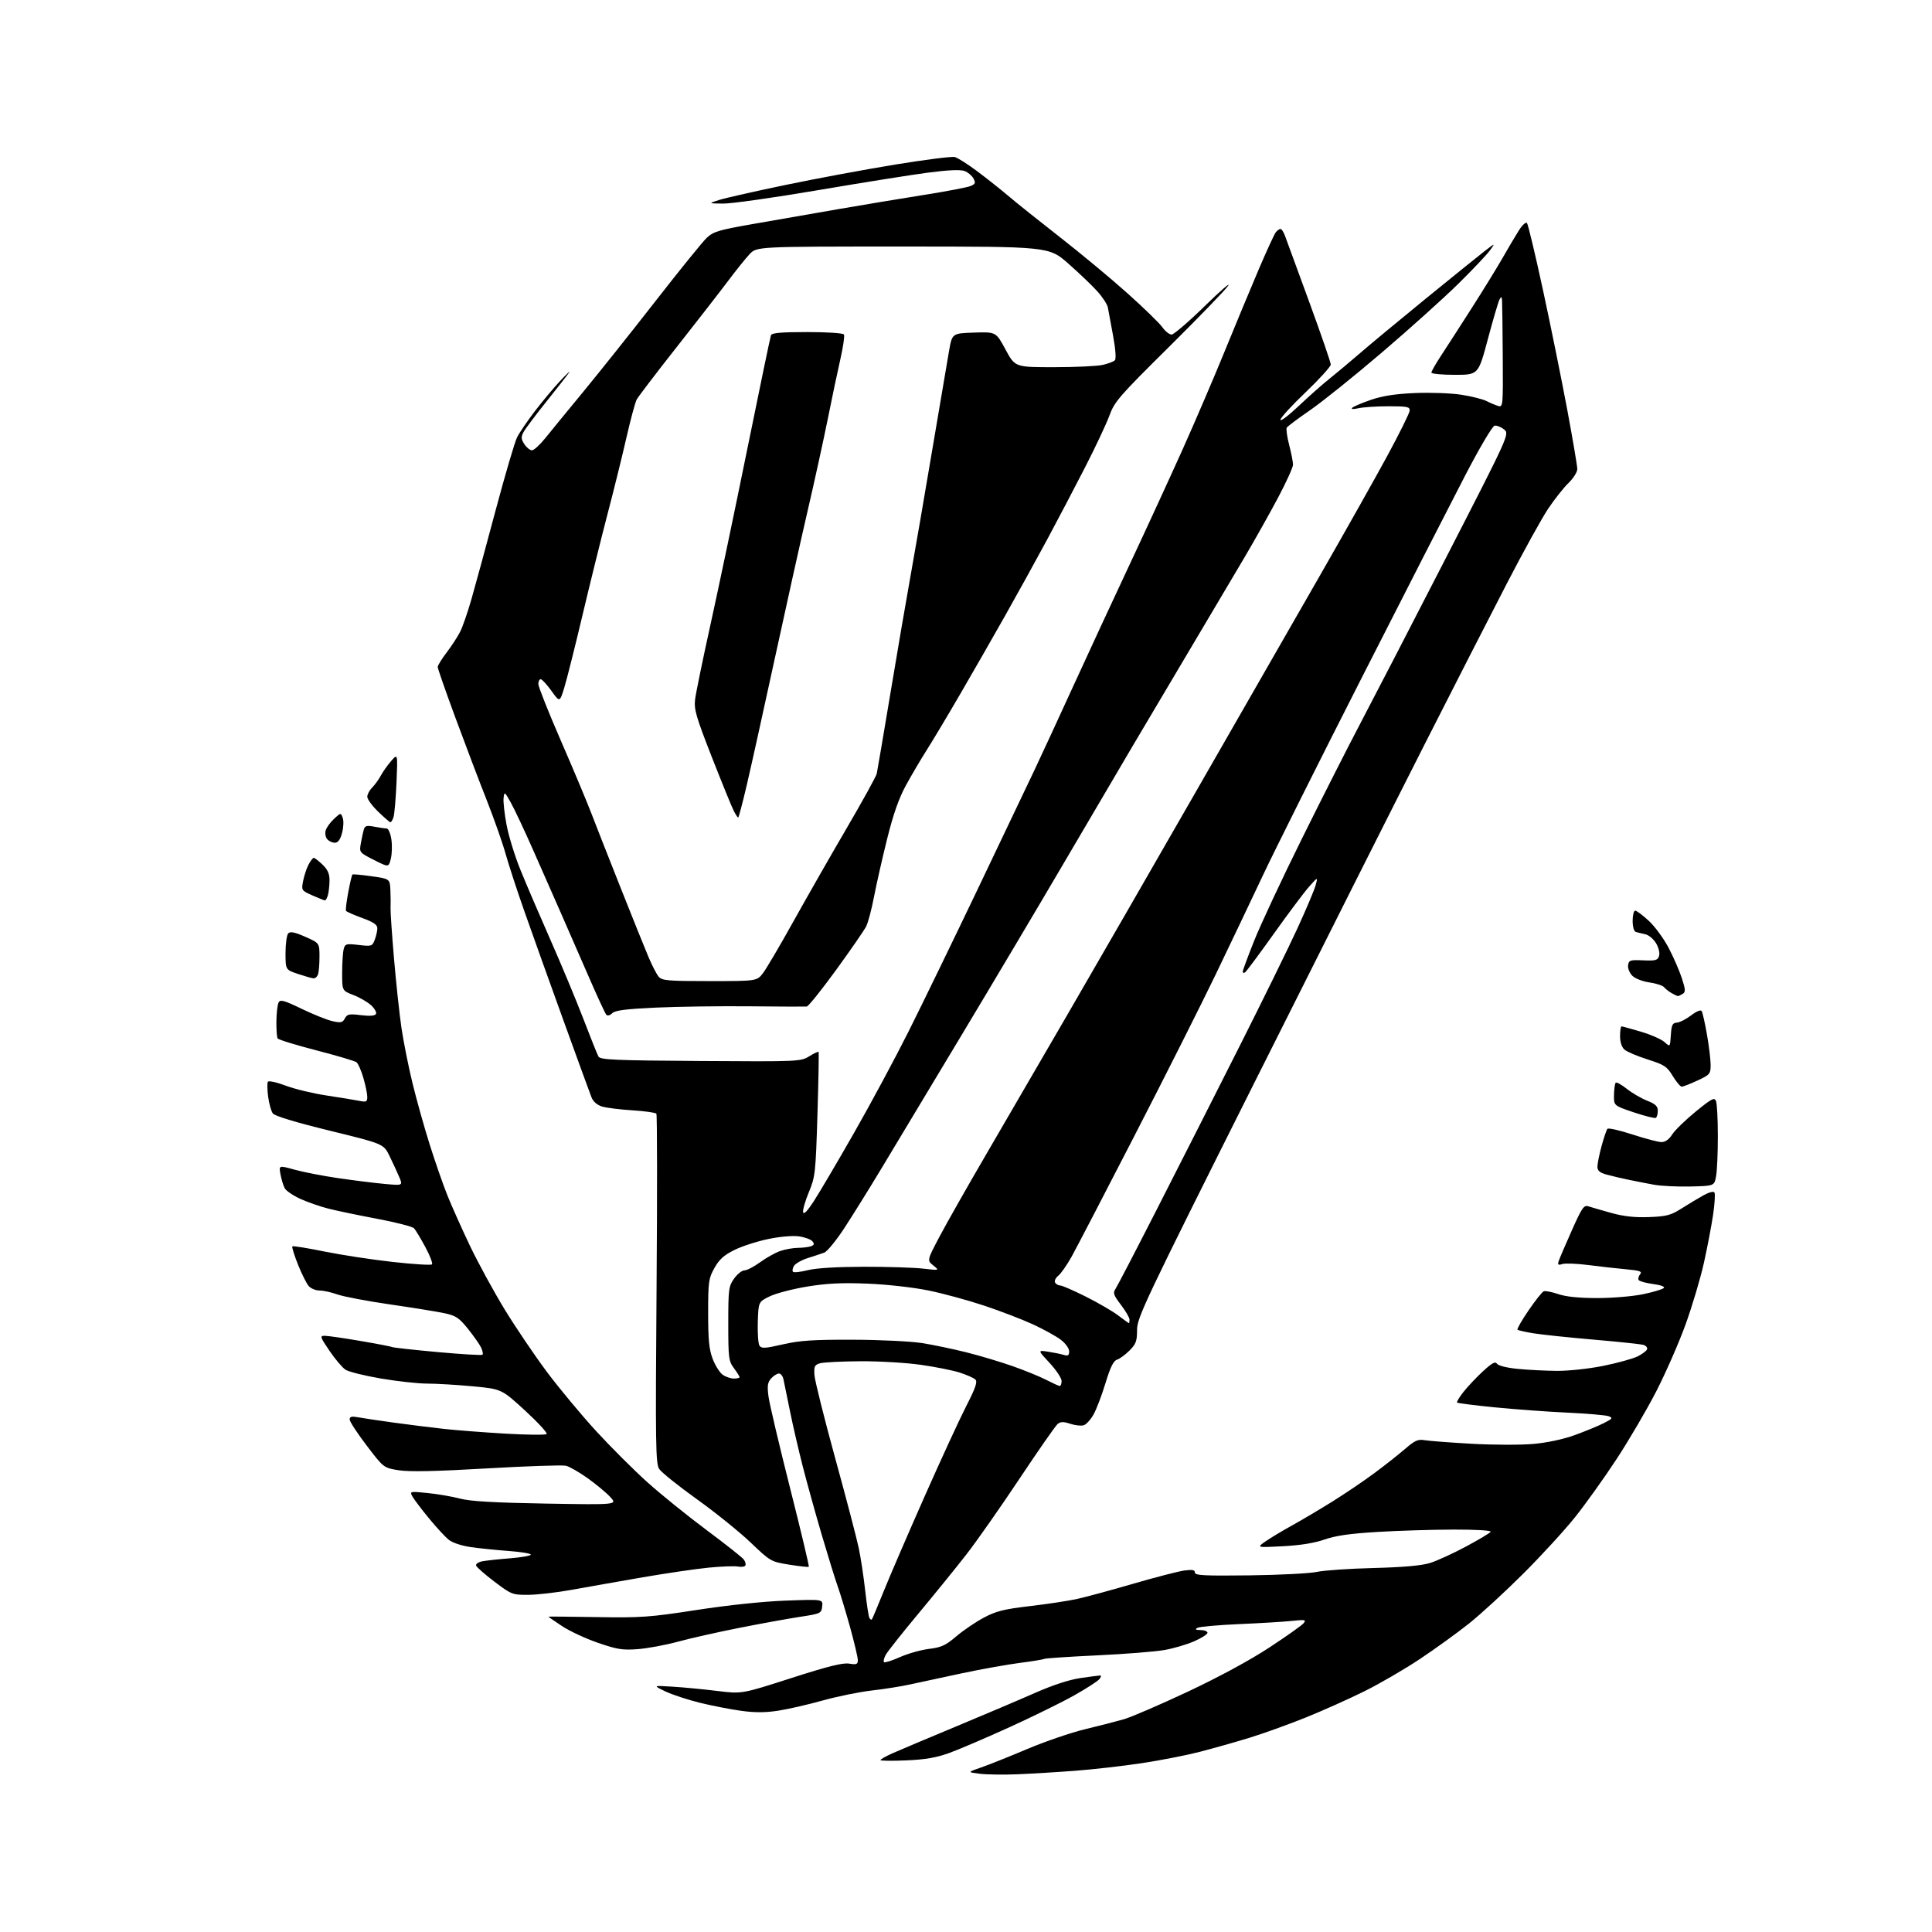 <?xml version="1.0" encoding="UTF-8" standalone="no"?>
<svg 
  version="1.1" 
  xmlns="http://www.w3.org/2000/svg" 
  xmlns:xlink="http://www.w3.org/1999/xlink" 
  xmlns:svg="http://www.w3.org/2000/svg"
  xmlns:rdf="http://www.w3.org/1999/02/22-rdf-syntax-ns#"
  xmlns:cc="http://creativecommons.org/ns#"
  xmlns:dc="http://purl.org/dc/elements/1.1/"
  viewBox="0 0 768 768"
  width="768"
  height="768"
>
<style>svg {background-color: white; }</style>"
<path stroke="none" fill="black" fill-rule="evenodd" d="M404.50,705.30C399.00,705.53 392.25,705.44 389.50,705.10C384.50,704.49 384.50,704.49 390.00,702.59C393.02,701.55 401.29,698.25 408.37,695.25C415.45,692.26 425.80,688.72 431.37,687.38C436.94,686.05 443.91,684.25 446.85,683.40C449.79,682.54 461.13,677.65 472.04,672.53C484.21,666.82 496.72,660.06 504.38,655.04C511.25,650.54 517.46,646.15 518.18,645.28C519.35,643.87 518.86,643.78 513.49,644.34C510.20,644.69 500.75,645.26 492.50,645.61C484.25,645.97 476.82,646.63 476.00,647.10C474.90,647.72 475.23,647.95 477.25,647.97C478.76,647.99 480.00,648.47 480.00,649.06C480.00,649.64 477.64,651.15 474.75,652.42C471.86,653.69 466.57,655.25 463.00,655.89C459.43,656.54 447.35,657.50 436.16,658.03C424.97,658.56 415.50,659.19 415.11,659.43C414.72,659.67 410.37,660.39 405.45,661.02C400.53,661.65 390.20,663.50 382.50,665.13C374.80,666.77 365.57,668.75 362.00,669.54C358.43,670.34 351.45,671.45 346.50,672.01C341.55,672.58 332.77,674.37 327.00,675.98C321.23,677.60 313.27,679.42 309.33,680.03C304.19,680.82 299.99,680.83 294.51,680.06C290.30,679.48 282.95,678.04 278.18,676.87C273.40,675.69 267.25,673.67 264.50,672.36C259.50,669.98 259.50,669.98 267.50,670.49C271.90,670.76 279.87,671.53 285.21,672.19C294.91,673.38 294.91,673.38 314.52,667.07C329.13,662.37 335.00,660.90 337.56,661.32C340.50,661.79 341.00,661.59 341.00,659.92C341.00,658.85 339.60,652.91 337.89,646.73C336.17,640.56 333.96,633.25 332.97,630.50C331.98,627.75 329.13,618.52 326.62,610.00C324.12,601.48 320.75,589.33 319.13,583.00C317.50,576.67 315.21,566.77 314.04,561.00C312.86,555.23 311.69,549.49 311.43,548.25C311.17,547.01 310.37,546.00 309.64,546.00C308.91,546.00 307.52,546.87 306.55,547.94C305.12,549.53 304.93,550.86 305.50,555.19C305.89,558.11 309.74,574.44 314.05,591.47C318.36,608.51 321.72,622.61 321.52,622.81C321.32,623.01 317.83,622.63 313.76,621.98C306.43,620.79 306.27,620.70 298.35,613.14C293.95,608.94 284.33,601.19 276.98,595.93C269.62,590.66 262.90,585.26 262.03,583.93C260.63,581.76 260.52,574.13 260.99,512.50C261.28,474.55 261.25,443.15 260.92,442.71C260.59,442.28 256.31,441.68 251.41,441.37C246.51,441.07 241.08,440.39 239.35,439.87C237.36,439.26 235.81,437.92 235.13,436.21C234.54,434.72 229.50,420.90 223.93,405.50C218.36,390.10 211.42,370.70 208.50,362.39C205.58,354.09 202.19,343.74 200.98,339.39C199.77,335.05 196.38,325.43 193.45,318.00C190.51,310.57 184.94,295.90 181.06,285.38C177.18,274.87 174.00,265.76 174.00,265.14C174.00,264.52 175.60,261.92 177.56,259.36C179.51,256.80 181.93,253.08 182.93,251.10C183.93,249.12 185.97,243.24 187.45,238.03C188.94,232.82 193.25,216.99 197.02,202.84C200.80,188.70 204.64,175.63 205.56,173.81C206.48,171.99 209.64,167.35 212.58,163.50C215.52,159.65 220.03,154.25 222.60,151.50C225.18,148.75 226.84,147.18 226.30,148.00C225.76,148.82 221.71,154.00 217.31,159.50C212.90,165.00 208.75,170.54 208.08,171.82C207.08,173.72 207.14,174.57 208.45,176.57C209.33,177.91 210.68,179.00 211.46,179.00C212.23,179.00 214.58,176.87 216.68,174.26C218.78,171.65 225.69,163.21 232.04,155.51C238.39,147.80 251.30,131.60 260.72,119.50C270.15,107.40 279.21,96.21 280.87,94.62C283.56,92.05 285.54,91.46 299.69,88.98C308.38,87.46 323.38,84.85 333.00,83.18C342.62,81.51 357.93,78.97 367.00,77.53C376.07,76.10 384.53,74.49 385.79,73.96C387.72,73.16 387.91,72.69 386.98,70.96C386.37,69.83 384.78,68.49 383.44,67.98C381.84,67.37 376.98,67.57 369.26,68.58C362.79,69.41 343.08,72.55 325.46,75.55C307.84,78.55 290.74,80.97 287.46,80.93C281.50,80.87 281.50,80.87 286.00,79.45C288.48,78.68 300.40,75.98 312.50,73.47C324.60,70.96 344.16,67.32 355.96,65.40C367.76,63.47 378.37,62.13 379.53,62.42C380.68,62.71 384.75,65.29 388.56,68.15C392.38,71.01 397.98,75.45 401.00,78.02C404.02,80.60 413.25,87.97 421.49,94.40C429.74,100.84 441.76,110.83 448.21,116.61C454.67,122.39 460.89,128.44 462.04,130.06C463.19,131.68 464.85,133.00 465.72,133.00C466.59,133.00 472.49,127.94 478.82,121.75C485.15,115.56 489.36,111.92 488.17,113.65C486.98,115.38 476.38,126.33 464.61,137.99C444.96,157.44 443.02,159.67 441.03,165.14C439.84,168.41 435.47,177.71 431.32,185.79C427.17,193.88 420.39,206.80 416.25,214.50C412.11,222.20 404.65,235.70 399.69,244.50C394.72,253.30 386.60,267.48 381.64,276.00C376.69,284.52 370.75,294.44 368.46,298.04C366.16,301.64 362.45,307.94 360.20,312.04C357.30,317.34 355.12,323.55 352.64,333.50C350.72,341.20 348.38,351.55 347.43,356.50C346.48,361.45 345.08,366.74 344.32,368.26C343.56,369.78 338.20,377.54 332.41,385.51C326.62,393.48 321.34,400.05 320.69,400.12C320.03,400.18 309.82,400.14 297.98,400.02C286.14,399.90 269.35,400.14 260.66,400.54C248.71,401.10 244.50,401.64 243.37,402.77C242.51,403.63 241.51,403.89 241.03,403.39C240.57,402.90 237.26,395.75 233.69,387.50C230.11,379.25 225.20,368.00 222.77,362.50C220.35,357.00 215.48,345.98 211.97,338.00C208.45,330.02 204.43,321.48 203.03,319.00C200.59,314.65 200.49,314.59 200.18,317.24C200.01,318.75 200.54,323.55 201.37,327.92C202.19,332.29 204.65,340.28 206.84,345.68C209.02,351.08 214.39,363.60 218.76,373.50C223.13,383.40 229.04,397.57 231.89,405.00C234.74,412.43 237.44,419.18 237.90,420.00C238.60,421.29 244.35,421.54 278.47,421.76C317.50,422.02 318.29,421.98 321.67,419.90C323.56,418.73 325.24,417.94 325.40,418.14C325.57,418.34 325.36,429.52 324.95,443.00C324.23,466.36 324.07,467.79 321.55,473.86C320.09,477.36 319.05,480.96 319.25,481.86C319.48,482.94 320.93,481.46 323.50,477.50C325.65,474.20 332.83,462.01 339.45,450.42C346.08,438.82 355.87,420.60 361.22,409.92C366.57,399.24 378.90,373.85 388.63,353.50C398.35,333.15 408.54,311.77 411.27,306.00C414.00,300.23 420.86,285.38 426.52,273.00C432.18,260.62 442.29,238.80 449.00,224.50C455.71,210.20 465.23,189.50 470.17,178.50C475.10,167.50 482.53,150.18 486.68,140.00C490.83,129.82 496.90,115.22 500.17,107.54C503.44,99.85 506.59,92.99 507.18,92.29C507.76,91.58 508.60,91.00 509.02,91.00C509.45,91.00 510.26,92.24 510.81,93.75C511.37,95.26 515.69,107.05 520.41,119.95C525.13,132.85 529.00,144.07 529.00,144.90C529.00,145.72 524.49,150.69 518.99,155.95C513.48,161.20 508.98,166.12 508.99,166.88C508.99,167.63 512.27,165.16 516.26,161.38C520.25,157.59 525.76,152.71 528.51,150.53C531.25,148.35 536.65,143.83 540.50,140.50C544.35,137.16 556.05,127.45 566.50,118.93C576.95,110.41 587.52,101.87 589.98,99.97C594.47,96.50 594.47,96.50 592.30,99.50C591.11,101.15 585.50,107.09 579.82,112.69C574.14,118.30 560.50,130.58 549.50,139.97C538.50,149.37 525.58,159.76 520.79,163.05C516.00,166.35 511.83,169.47 511.51,169.99C511.19,170.51 511.62,173.60 512.46,176.86C513.31,180.12 514.00,183.65 514.00,184.70C514.00,185.75 511.32,191.66 508.04,197.84C504.77,204.01 498.84,214.56 494.88,221.28C490.91,228.00 481.52,243.85 474.00,256.50C466.49,269.15 455.81,287.15 450.28,296.50C444.76,305.85 432.45,326.77 422.94,343.00C413.43,359.23 394.98,390.27 381.93,412.00C368.89,433.73 354.41,457.80 349.77,465.50C345.12,473.20 338.72,483.47 335.55,488.32C332.38,493.17 328.82,497.50 327.64,497.94C326.46,498.37 323.52,499.35 321.09,500.11C318.67,500.88 316.21,502.27 315.63,503.20C315.05,504.14 314.87,505.20 315.23,505.56C315.59,505.93 318.28,505.63 321.20,504.90C324.53,504.07 332.81,503.58 343.50,503.56C352.85,503.55 363.43,503.88 367.00,504.30C373.50,505.05 373.50,505.05 371.00,503.04C368.50,501.03 368.50,501.03 373.37,491.77C376.05,486.67 384.41,471.93 391.95,459.00C399.48,446.07 414.14,420.88 424.51,403.00C434.89,385.12 457.32,346.20 474.36,316.50C491.40,286.80 513.86,247.65 524.28,229.50C534.69,211.35 547.04,189.42 551.71,180.77C556.39,172.11 560.28,164.24 560.36,163.27C560.48,161.71 559.51,161.50 552.00,161.50C547.33,161.50 541.94,161.85 540.03,162.27C537.86,162.75 536.93,162.69 537.53,162.10C538.06,161.58 541.42,160.16 545.00,158.93C549.59,157.36 554.74,156.57 562.50,156.24C568.55,155.98 576.81,156.28 580.85,156.91C584.89,157.53 589.39,158.66 590.85,159.40C592.31,160.14 594.40,161.02 595.50,161.36C597.46,161.96 597.50,161.54 597.37,141.74C597.29,130.61 597.17,120.60 597.09,119.50C596.97,117.88 596.78,117.78 596.10,119.00C595.64,119.83 593.55,126.91 591.46,134.75C587.66,149.00 587.66,149.00 578.33,149.00C573.20,149.00 569.00,148.60 569.00,148.11C569.00,147.63 570.73,144.59 572.85,141.36C574.97,138.14 580.44,129.65 585.01,122.50C589.58,115.35 595.12,106.35 597.32,102.50C599.52,98.65 602.41,93.76 603.75,91.64C605.08,89.51 606.54,88.16 606.98,88.64C607.42,89.11 610.31,101.20 613.40,115.50C616.49,129.80 620.81,151.13 623.01,162.89C625.20,174.66 627.00,185.26 627.00,186.45C627.00,187.64 625.43,190.13 623.50,192.00C621.58,193.86 617.95,198.45 615.44,202.19C612.93,205.93 605.58,219.23 599.10,231.75C592.62,244.26 577.84,273.18 566.25,296.00C554.66,318.82 524.21,379.34 498.59,430.47C455.03,517.40 452.00,523.78 452.00,528.64C452.00,533.10 451.57,534.28 448.99,536.86C447.33,538.52 445.10,540.15 444.03,540.49C442.62,540.94 441.37,543.49 439.45,549.80C438.00,554.59 435.87,560.18 434.73,562.24C433.58,564.30 431.82,566.24 430.81,566.56C429.80,566.88 427.38,566.62 425.45,565.98C422.70,565.07 421.59,565.10 420.41,566.08C419.57,566.77 412.73,576.59 405.20,587.91C397.66,599.23 388.17,612.77 384.09,618.00C380.02,623.22 371.43,633.81 365.01,641.51C358.58,649.22 352.77,656.57 352.08,657.85C351.40,659.13 351.09,660.42 351.40,660.73C351.71,661.04 354.56,660.14 357.73,658.73C360.90,657.32 366.12,655.85 369.31,655.46C374.19,654.87 375.93,654.07 380.13,650.48C382.89,648.13 387.80,644.79 391.05,643.06C395.96,640.44 399.03,639.67 409.42,638.45C416.28,637.65 424.73,636.37 428.19,635.60C431.66,634.84 441.70,632.12 450.50,629.55C459.29,626.99 468.41,624.63 470.75,624.31C473.99,623.87 475.00,624.06 475.00,625.11C475.00,626.26 478.75,626.45 496.75,626.23C508.71,626.08 520.75,625.46 523.50,624.85C526.25,624.25 536.38,623.55 546.00,623.31C557.95,623.00 565.09,622.36 568.50,621.30C571.25,620.44 577.66,617.51 582.74,614.78C587.82,612.06 592.24,609.42 592.55,608.92C592.89,608.38 586.86,608.01 577.81,608.03C569.39,608.05 555.75,608.47 547.50,608.97C536.62,609.62 530.85,610.45 526.50,611.99C522.55,613.38 516.91,614.29 510.00,614.65C499.50,615.21 499.50,615.21 503.00,612.77C504.93,611.42 509.65,608.58 513.50,606.45C517.35,604.32 524.55,600.06 529.50,596.98C534.45,593.90 541.94,588.84 546.14,585.73C550.35,582.62 555.90,578.25 558.49,576.01C562.45,572.58 563.68,572.03 566.34,572.50C568.08,572.80 576.48,573.44 585.00,573.92C593.52,574.40 604.55,574.43 609.50,573.99C615.01,573.50 621.41,572.14 626.00,570.47C630.12,568.98 635.29,566.85 637.49,565.74C641.05,563.93 641.25,563.64 639.43,562.96C638.30,562.55 630.88,561.91 622.94,561.54C615.00,561.17 602.01,560.22 594.08,559.43C586.15,558.64 579.46,557.79 579.21,557.54C578.96,557.29 580.14,555.35 581.82,553.23C583.50,551.11 586.98,547.43 589.55,545.06C593.08,541.81 594.43,541.08 595.05,542.08C595.53,542.86 598.88,543.71 603.19,544.14C607.21,544.55 614.25,544.90 618.84,544.94C623.55,544.97 631.61,544.11 637.34,542.95C642.93,541.82 649.05,540.13 650.95,539.20C652.84,538.26 654.55,536.98 654.75,536.33C654.95,535.69 654.30,534.92 653.31,534.62C652.31,534.32 643.39,533.37 633.47,532.52C623.56,531.67 612.81,530.54 609.59,530.01C606.36,529.49 603.50,528.84 603.23,528.57C602.96,528.29 604.93,524.85 607.62,520.91C610.30,516.98 613.02,513.55 613.66,513.31C614.29,513.06 616.90,513.56 619.44,514.43C622.53,515.48 627.69,516.00 634.97,516.00C640.96,516.00 649.15,515.31 653.17,514.46C657.19,513.62 660.88,512.52 661.38,512.02C661.93,511.47 660.23,510.83 657.12,510.42C654.28,510.04 651.70,509.33 651.39,508.82C651.08,508.32 651.34,507.30 651.97,506.54C652.90,505.41 651.91,505.06 646.30,504.55C642.56,504.20 635.82,503.45 631.33,502.87C626.83,502.29 622.22,502.11 621.08,502.47C619.40,503.01 619.12,502.79 619.60,501.32C619.92,500.32 622.25,494.86 624.79,489.18C628.86,480.04 629.62,478.94 631.44,479.54C632.57,479.91 636.65,481.09 640.50,482.16C645.46,483.55 649.84,484.02 655.52,483.81C662.53,483.54 664.18,483.10 668.52,480.34C671.26,478.60 675.17,476.26 677.21,475.13C679.42,473.91 681.17,473.47 681.53,474.05C681.86,474.59 681.62,478.51 681.00,482.76C680.38,487.02 678.74,495.60 677.37,501.83C675.99,508.06 672.70,519.14 670.05,526.46C667.40,533.78 662.15,545.76 658.39,553.08C654.62,560.40 647.54,572.49 642.66,579.94C637.77,587.40 630.36,597.77 626.19,603.00C622.02,608.23 612.73,618.37 605.55,625.53C598.37,632.70 588.67,641.61 584.00,645.34C579.33,649.06 570.55,655.41 564.50,659.44C558.45,663.47 548.55,669.23 542.50,672.24C536.45,675.25 525.88,679.99 519.00,682.76C512.12,685.53 502.00,689.17 496.50,690.85C491.00,692.53 482.19,695.02 476.93,696.38C471.67,697.74 461.32,699.77 453.93,700.88C446.54,702.00 434.65,703.36 427.50,703.90C420.35,704.45 410.00,705.07 404.50,705.30zM360.25,699.78C354.61,700.03 350.00,699.97 350.00,699.66C350.00,699.35 352.14,698.14 354.75,696.97C357.36,695.81 368.73,691.01 380.00,686.32C391.27,681.63 405.46,675.60 411.52,672.92C418.54,669.83 425.09,667.69 429.52,667.05C433.36,666.49 436.89,666.03 437.37,666.02C437.85,666.01 437.68,666.68 436.99,667.51C436.30,668.34 431.83,671.23 427.04,673.92C422.26,676.62 410.73,682.29 401.42,686.53C392.12,690.76 381.35,695.38 377.50,696.78C372.27,698.69 367.91,699.45 360.25,699.78zM253.50,655.56C247.45,656.02 245.30,655.67 237.64,653.02C232.76,651.34 226.35,648.35 223.39,646.38C220.42,644.41 218.00,642.74 218.00,642.65C218.00,642.57 226.66,642.65 237.25,642.82C254.82,643.12 258.28,642.87 277.00,639.98C289.40,638.07 303.36,636.60 312.33,636.27C327.16,635.72 327.16,635.72 326.83,638.57C326.51,641.34 326.24,641.46 318.00,642.72C313.32,643.43 302.52,645.39 294.00,647.08C285.48,648.76 274.45,651.24 269.50,652.59C264.55,653.93 257.35,655.27 253.50,655.56zM346.55,643.78C346.75,643.58 348.90,638.49 351.32,632.46C353.75,626.43 361.02,609.58 367.48,595.00C373.93,580.42 381.40,564.23 384.07,559.00C387.83,551.65 388.65,549.24 387.71,548.37C387.05,547.75 384.25,546.51 381.50,545.62C378.75,544.74 371.77,543.34 366.00,542.53C360.23,541.71 349.43,541.07 342.00,541.12C334.57,541.16 327.38,541.52 326.00,541.92C323.82,542.55 323.53,543.14 323.75,546.57C323.88,548.73 327.58,563.55 331.96,579.50C336.35,595.45 340.59,611.65 341.39,615.50C342.19,619.35 343.34,626.94 343.94,632.38C344.54,637.81 345.30,642.67 345.62,643.19C345.94,643.71 346.36,643.97 346.55,643.78zM210.00,633.97C203.69,634.00 203.30,633.85 196.56,628.75C192.74,625.86 189.46,622.98 189.26,622.34C189.06,621.70 190.16,620.94 191.70,620.64C193.24,620.35 198.21,619.81 202.75,619.45C207.29,619.09 211.00,618.43 211.00,617.99C211.00,617.54 207.06,616.89 202.25,616.54C197.44,616.19 190.68,615.50 187.24,615.01C183.65,614.51 179.90,613.28 178.44,612.13C177.05,611.03 173.44,607.13 170.43,603.45C167.41,599.78 164.47,595.87 163.88,594.77C162.84,592.84 163.02,592.80 169.99,593.50C173.94,593.90 179.72,594.89 182.84,595.71C186.95,596.80 196.27,597.34 217.00,597.70C245.50,598.19 245.50,598.19 242.50,594.99C240.85,593.23 236.80,589.88 233.50,587.54C230.20,585.20 226.38,583.01 225.00,582.66C223.62,582.32 209.45,582.79 193.50,583.72C173.17,584.90 162.71,585.12 158.51,584.45C152.52,583.50 152.52,583.50 145.76,574.63C142.04,569.76 139.00,565.09 139.00,564.27C139.00,563.13 139.76,562.92 142.25,563.38C144.04,563.72 150.45,564.67 156.50,565.51C162.55,566.34 171.55,567.47 176.50,568.01C181.45,568.56 192.47,569.40 201.00,569.90C209.53,570.39 216.86,570.46 217.29,570.06C217.72,569.65 213.87,565.46 208.73,560.73C199.37,552.15 199.37,552.15 187.94,551.08C181.65,550.49 173.51,550.01 169.85,550.00C166.19,550.00 157.89,549.09 151.40,547.98C144.91,546.87 138.58,545.30 137.34,544.48C136.09,543.67 133.24,540.30 131.00,537.00C127.21,531.42 127.08,531.00 129.10,531.00C130.30,531.00 136.70,531.92 143.32,533.06C149.95,534.19 155.65,535.29 156.00,535.50C156.34,535.71 164.42,536.60 173.96,537.47C183.49,538.34 191.52,538.81 191.81,538.53C192.09,538.24 191.85,536.99 191.28,535.75C190.71,534.51 188.37,531.17 186.10,528.33C182.51,523.85 181.26,523.01 176.73,522.03C173.85,521.41 164.07,519.83 155.00,518.52C145.93,517.20 136.53,515.42 134.12,514.56C131.72,513.70 128.52,513.00 127.03,513.00C125.53,513.00 123.60,512.21 122.74,511.25C121.88,510.29 119.95,506.44 118.46,502.71C116.97,498.97 115.96,495.71 116.21,495.45C116.47,495.20 122.19,496.11 128.93,497.49C135.66,498.86 147.89,500.73 156.10,501.64C164.31,502.56 171.34,502.99 171.72,502.61C172.10,502.23 170.91,499.12 169.07,495.71C167.23,492.29 165.22,488.95 164.59,488.27C163.97,487.59 157.40,485.90 149.98,484.50C142.57,483.11 133.80,481.28 130.50,480.44C127.20,479.60 122.18,477.85 119.34,476.55C116.50,475.25 113.72,473.35 113.17,472.33C112.63,471.30 111.87,468.83 111.50,466.84C110.82,463.22 110.82,463.22 117.16,464.98C120.65,465.94 128.45,467.46 134.50,468.34C140.55,469.22 148.80,470.25 152.83,470.62C160.15,471.30 160.15,471.30 158.71,467.90C157.92,466.03 156.19,462.30 154.88,459.60C152.50,454.70 152.50,454.70 131.06,449.46C117.23,446.07 109.21,443.63 108.44,442.59C107.79,441.69 106.95,438.71 106.59,435.95C106.22,433.19 106.18,430.52 106.49,430.02C106.80,429.52 109.98,430.21 113.56,431.56C117.14,432.91 124.44,434.67 129.78,435.47C135.13,436.28 140.96,437.23 142.75,437.59C145.64,438.18 146.00,438.00 146.00,436.03C146.00,434.81 145.30,431.41 144.45,428.49C143.60,425.56 142.37,422.76 141.70,422.25C141.04,421.75 133.85,419.62 125.72,417.52C117.59,415.42 110.68,413.29 110.36,412.78C110.05,412.27 109.83,409.16 109.87,405.87C109.92,402.59 110.32,399.25 110.77,398.45C111.44,397.24 113.03,397.69 119.91,401.02C124.49,403.23 129.99,405.44 132.14,405.92C135.51,406.68 136.18,406.53 137.09,404.83C138.01,403.12 138.81,402.96 143.45,403.54C146.90,403.97 148.99,403.82 149.44,403.10C149.81,402.50 148.96,400.94 147.56,399.64C146.15,398.34 142.98,396.50 140.50,395.55C136.00,393.83 136.00,393.83 136.01,386.67C136.02,382.73 136.30,378.49 136.63,377.25C137.19,375.17 137.63,375.06 142.59,375.64C147.73,376.24 147.99,376.16 148.97,373.57C149.54,372.08 150.00,370.02 150.00,368.99C150.00,367.60 148.43,366.53 143.97,364.91C140.65,363.70 137.76,362.43 137.55,362.08C137.33,361.73 137.73,358.42 138.43,354.71C139.12,351.01 139.87,347.82 140.10,347.64C140.32,347.45 143.76,347.76 147.75,348.33C155.00,349.37 155.00,349.37 155.19,353.93C155.30,356.45 155.33,359.62 155.25,361.00C155.18,362.38 155.80,371.38 156.62,381.00C157.44,390.62 158.77,403.00 159.57,408.50C160.38,414.00 162.35,423.90 163.96,430.50C165.56,437.10 168.65,448.12 170.82,455.00C172.99,461.88 176.15,470.96 177.85,475.20C179.55,479.43 183.58,488.43 186.80,495.20C190.03,501.96 196.24,513.35 200.60,520.50C204.97,527.65 212.54,538.85 217.43,545.39C222.32,551.92 231.12,562.50 236.98,568.89C242.84,575.27 252.02,584.43 257.37,589.24C262.73,594.04 273.27,602.56 280.80,608.17C288.34,613.78 295.02,619.07 295.66,619.92C296.30,620.78 296.58,621.86 296.29,622.33C296.00,622.80 294.68,622.98 293.34,622.73C292.01,622.47 286.78,622.67 281.71,623.16C276.64,623.66 264.85,625.39 255.50,627.00C246.15,628.62 233.55,630.84 227.50,631.94C221.45,633.04 213.57,633.95 210.00,633.97zM421.25,550.95C421.66,550.98 422.00,550.08 422.00,548.96C422.00,547.83 419.86,544.62 417.25,541.81C412.50,536.70 412.50,536.70 416.50,537.30C418.70,537.63 421.51,538.20 422.75,538.56C424.57,539.11 425.00,538.84 425.00,537.17C425.00,536.00 423.55,534.00 421.68,532.57C419.85,531.17 414.89,528.43 410.65,526.47C406.41,524.51 397.66,521.15 391.22,519.01C384.77,516.86 374.77,514.14 369.00,512.97C363.06,511.76 352.61,510.58 344.93,510.27C334.72,509.85 328.79,510.14 320.93,511.42C315.20,512.36 308.48,514.11 306.00,515.31C301.50,517.50 301.50,517.50 301.24,525.50C301.10,529.90 301.40,534.14 301.90,534.91C302.69,536.12 304.04,536.05 311.16,534.42C317.91,532.87 323.21,532.51 339.00,532.56C349.73,532.59 362.10,533.19 366.50,533.89C370.90,534.58 378.84,536.24 384.14,537.57C389.45,538.89 397.77,541.39 402.64,543.10C407.51,544.82 413.52,547.28 416.00,548.57C418.48,549.85 420.84,550.93 421.25,550.95zM291.72,548.00C292.98,548.00 294.00,547.76 294.00,547.46C294.00,547.16 292.99,545.55 291.75,543.88C289.66,541.05 289.50,539.81 289.50,526.17C289.50,512.43 289.65,511.29 291.82,508.25C293.09,506.46 294.94,505.00 295.92,505.00C296.90,505.00 299.68,503.56 302.10,501.80C304.52,500.04 308.07,498.04 310.00,497.35C311.93,496.65 315.15,496.07 317.17,496.04C319.19,496.02 321.56,495.72 322.44,495.38C323.66,494.92 323.78,494.44 322.94,493.43C322.33,492.70 319.96,491.82 317.67,491.48C315.22,491.12 310.20,491.54 305.50,492.51C301.10,493.41 295.03,495.36 292.01,496.85C287.80,498.92 285.93,500.60 284.01,504.02C281.68,508.19 281.50,509.45 281.50,522.00C281.50,532.70 281.88,536.49 283.33,540.25C284.34,542.87 286.13,545.68 287.31,546.50C288.48,547.33 290.47,548.00 291.72,548.00zM448.75,525.97C448.89,525.99 449.00,525.36 449.00,524.58C449.00,523.79 447.46,521.14 445.58,518.68C442.64,514.83 442.34,513.95 443.43,512.35C444.12,511.33 451.69,496.77 460.24,480.00C468.80,463.23 483.40,434.43 492.69,416.00C501.98,397.57 512.39,376.37 515.82,368.88C519.26,361.39 522.48,353.74 522.99,351.88C523.91,348.50 523.91,348.50 520.36,352.50C518.41,354.70 512.08,363.14 506.31,371.25C500.53,379.36 495.40,386.25 494.90,386.56C494.41,386.87 494.00,386.73 494.00,386.25C494.00,385.77 496.05,380.23 498.56,373.94C501.06,367.65 509.57,349.45 517.47,333.50C525.37,317.55 535.86,296.85 540.79,287.50C545.72,278.15 561.08,248.45 574.92,221.50C600.08,172.50 600.08,172.50 597.88,170.71C596.66,169.72 594.97,169.05 594.12,169.22C593.24,169.39 588.15,177.99 582.43,189.01C576.86,199.73 558.33,235.95 541.27,269.50C524.20,303.05 506.54,338.38 502.01,348.00C497.48,357.62 489.01,375.40 483.19,387.50C477.36,399.60 462.86,428.40 450.96,451.50C439.07,474.60 427.84,496.20 426.01,499.50C424.17,502.80 421.78,506.23 420.69,507.11C419.60,508.00 419.03,509.24 419.42,509.86C419.80,510.49 420.72,511.00 421.46,511.00C422.19,511.00 426.78,513.00 431.65,515.44C436.52,517.88 442.30,521.24 444.50,522.91C446.70,524.58 448.61,525.96 448.75,525.97zM671.99,471.65C666.77,471.77 660.25,471.45 657.50,470.95C654.75,470.45 650.21,469.56 647.42,468.98C644.63,468.41 640.69,467.48 638.67,466.92C635.90,466.16 635.00,465.38 635.00,463.77C635.00,462.59 635.74,458.90 636.65,455.57C637.56,452.23 638.60,449.15 638.98,448.72C639.35,448.30 643.82,449.31 648.92,450.97C654.01,452.64 659.22,454.00 660.49,454.00C661.98,454.00 663.49,452.91 664.73,450.96C665.79,449.29 669.98,445.21 674.04,441.90C680.46,436.66 681.52,436.11 682.14,437.69C682.54,438.68 682.87,444.90 682.87,451.50C682.88,458.10 682.57,465.29 682.18,467.47C681.48,471.43 681.48,471.43 671.99,471.65zM658.22,444.37C657.78,444.63 653.85,443.65 649.47,442.18C641.50,439.50 641.50,439.50 641.59,435.25C641.63,432.91 641.94,430.72 642.27,430.40C642.60,430.07 644.58,431.16 646.68,432.83C648.78,434.50 652.41,436.62 654.75,437.54C658.06,438.84 659.00,439.74 659.00,441.55C659.00,442.83 658.65,444.10 658.22,444.37zM668.50,431.96C667.95,431.95 666.35,430.04 664.94,427.72C662.64,423.93 661.62,423.26 654.94,421.14C650.85,419.84 646.71,418.08 645.75,417.23C644.65,416.27 644.00,414.25 644.00,411.85C644.00,409.73 644.27,408.00 644.59,408.00C644.92,408.00 648.41,408.96 652.34,410.13C656.28,411.30 660.49,413.16 661.69,414.25C663.88,416.24 663.88,416.24 664.19,411.45C664.45,407.42 664.83,406.63 666.58,406.51C667.73,406.43 670.27,405.13 672.24,403.63C674.39,401.99 676.07,401.31 676.45,401.92C676.80,402.48 677.74,406.67 678.54,411.22C679.34,415.77 680.00,421.21 680.00,423.30C680.00,426.90 679.73,427.22 674.75,429.54C671.86,430.88 669.05,431.97 668.50,431.96zM667.00,395.95C666.73,395.95 665.60,395.42 664.50,394.79C663.40,394.16 662.05,393.10 661.50,392.43C660.95,391.76 658.33,390.91 655.68,390.53C652.95,390.15 649.99,388.99 648.87,387.87C647.77,386.77 647.02,384.89 647.19,383.69C647.47,381.69 648.01,381.52 653.18,381.75C658.10,381.97 658.95,381.74 659.50,380.02C659.86,378.85 659.37,376.75 658.32,374.97C657.33,373.29 655.39,371.67 654.01,371.38C652.63,371.08 650.94,370.66 650.25,370.45C649.52,370.22 649.00,368.38 649.00,366.03C649.00,363.81 649.46,362.00 650.02,362.00C650.58,362.00 653.01,363.81 655.41,366.03C657.81,368.24 661.36,373.08 663.30,376.78C665.24,380.47 667.60,385.91 668.56,388.85C670.03,393.38 670.08,394.33 668.90,395.08C668.13,395.57 667.27,395.96 667.00,395.95zM282.10,390.00C300.90,390.00 300.90,390.00 303.36,386.75C304.71,384.96 310.07,375.85 315.27,366.50C320.47,357.15 329.98,340.50 336.40,329.51C342.83,318.52 348.28,308.62 348.53,307.51C348.77,306.40 351.22,292.00 353.97,275.50C356.71,259.00 360.30,238.07 361.94,229.00C363.58,219.93 367.42,197.65 370.47,179.50C373.52,161.35 376.58,143.35 377.26,139.50C378.50,132.50 378.50,132.50 387.21,132.21C395.92,131.92 395.92,131.92 399.71,138.94C403.50,145.97 403.50,145.97 419.00,145.96C427.52,145.96 436.24,145.55 438.37,145.05C440.50,144.56 442.66,143.74 443.17,143.23C443.73,142.67 443.46,138.84 442.46,133.41C441.57,128.51 440.64,123.48 440.39,122.22C440.15,120.97 438.27,118.09 436.22,115.82C434.18,113.54 429.01,108.61 424.74,104.84C416.99,98.00 416.99,98.00 358.89,98.00C300.80,98.00 300.80,98.00 297.95,101.06C296.38,102.74 292.50,107.57 289.32,111.81C286.15,116.04 276.95,127.88 268.88,138.12C260.81,148.36 253.71,157.67 253.10,158.81C252.49,159.95 250.63,166.87 248.96,174.19C247.29,181.51 243.92,195.15 241.46,204.50C239.01,213.85 234.56,231.85 231.56,244.50C228.57,257.15 225.30,270.14 224.31,273.36C222.50,279.23 222.50,279.23 219.19,274.61C217.37,272.08 215.45,270.00 214.94,270.00C214.42,270.00 214.00,270.86 214.00,271.92C214.00,272.98 217.98,282.99 222.84,294.17C227.71,305.35 233.15,318.32 234.95,323.00C236.74,327.68 242.04,341.16 246.73,352.97C251.41,364.77 256.39,377.15 257.80,380.47C259.20,383.78 261.01,387.29 261.83,388.25C263.14,389.80 265.44,390.00 282.10,390.00zM124.64,388.92C124.01,388.88 121.25,388.09 118.50,387.17C113.50,385.50 113.50,385.50 113.50,378.80C113.50,375.11 114.00,371.60 114.60,371.00C115.41,370.19 117.24,370.57 121.35,372.39C127.00,374.89 127.00,374.89 127.00,380.36C127.00,383.37 126.73,386.55 126.39,387.42C126.06,388.29 125.27,388.96 124.64,388.92zM129.13,357.93C128.79,357.89 126.54,356.99 124.14,355.92C119.87,354.03 119.79,353.91 120.48,350.28C120.86,348.24 121.82,345.32 122.61,343.78C123.40,342.25 124.35,341.00 124.72,341.00C125.09,341.00 126.65,342.21 128.20,343.69C130.25,345.66 131.00,347.33 130.99,349.94C130.98,351.90 130.70,354.51 130.37,355.75C130.04,356.99 129.48,357.97 129.13,357.93zM155.36,341.37C154.50,344.81 154.50,344.81 148.65,341.84C142.82,338.88 142.80,338.86 143.45,335.18C143.81,333.16 144.34,330.70 144.63,329.72C145.06,328.25 145.80,328.06 148.83,328.63C150.85,329.01 153.05,329.33 153.71,329.33C154.38,329.33 155.22,331.27 155.57,333.63C155.93,335.99 155.83,339.47 155.36,341.37zM133.08,335.00C132.07,335.00 130.70,334.35 130.04,333.55C129.38,332.75 129.13,331.16 129.49,330.02C129.86,328.87 131.35,326.83 132.81,325.48C135.45,323.03 135.46,323.02 136.24,325.12C136.67,326.28 136.55,328.97 135.97,331.11C135.24,333.84 134.37,335.00 133.08,335.00zM155.13,326.85C154.79,326.77 152.59,324.84 150.25,322.58C147.91,320.31 146.00,317.68 146.00,316.73C146.00,315.78 146.88,314.12 147.95,313.05C149.02,311.98 150.57,309.84 151.39,308.30C152.22,306.76 154.07,304.15 155.50,302.50C158.11,299.50 158.11,299.50 157.62,311.00C157.34,317.32 156.82,323.51 156.44,324.75C156.07,325.99 155.48,326.93 155.13,326.85zM293.43,325.00C293.22,325.00 292.42,323.76 291.64,322.25C290.87,320.74 286.98,311.19 283.00,301.04C276.70,284.95 275.84,282.00 276.31,278.04C276.61,275.54 279.39,262.02 282.49,248.00C285.59,233.97 292.15,202.70 297.06,178.50C301.98,154.30 306.21,133.94 306.47,133.25C306.81,132.33 310.65,132.00 320.91,132.00C328.81,132.00 335.14,132.42 335.48,132.97C335.81,133.50 335.17,137.88 334.07,142.72C332.97,147.55 330.71,158.25 329.06,166.50C327.40,174.75 323.81,191.18 321.06,203.00C318.31,214.82 312.41,241.38 307.94,262.00C303.47,282.62 298.46,305.24 296.81,312.25C295.17,319.26 293.65,325.00 293.43,325.00z" />

</svg>